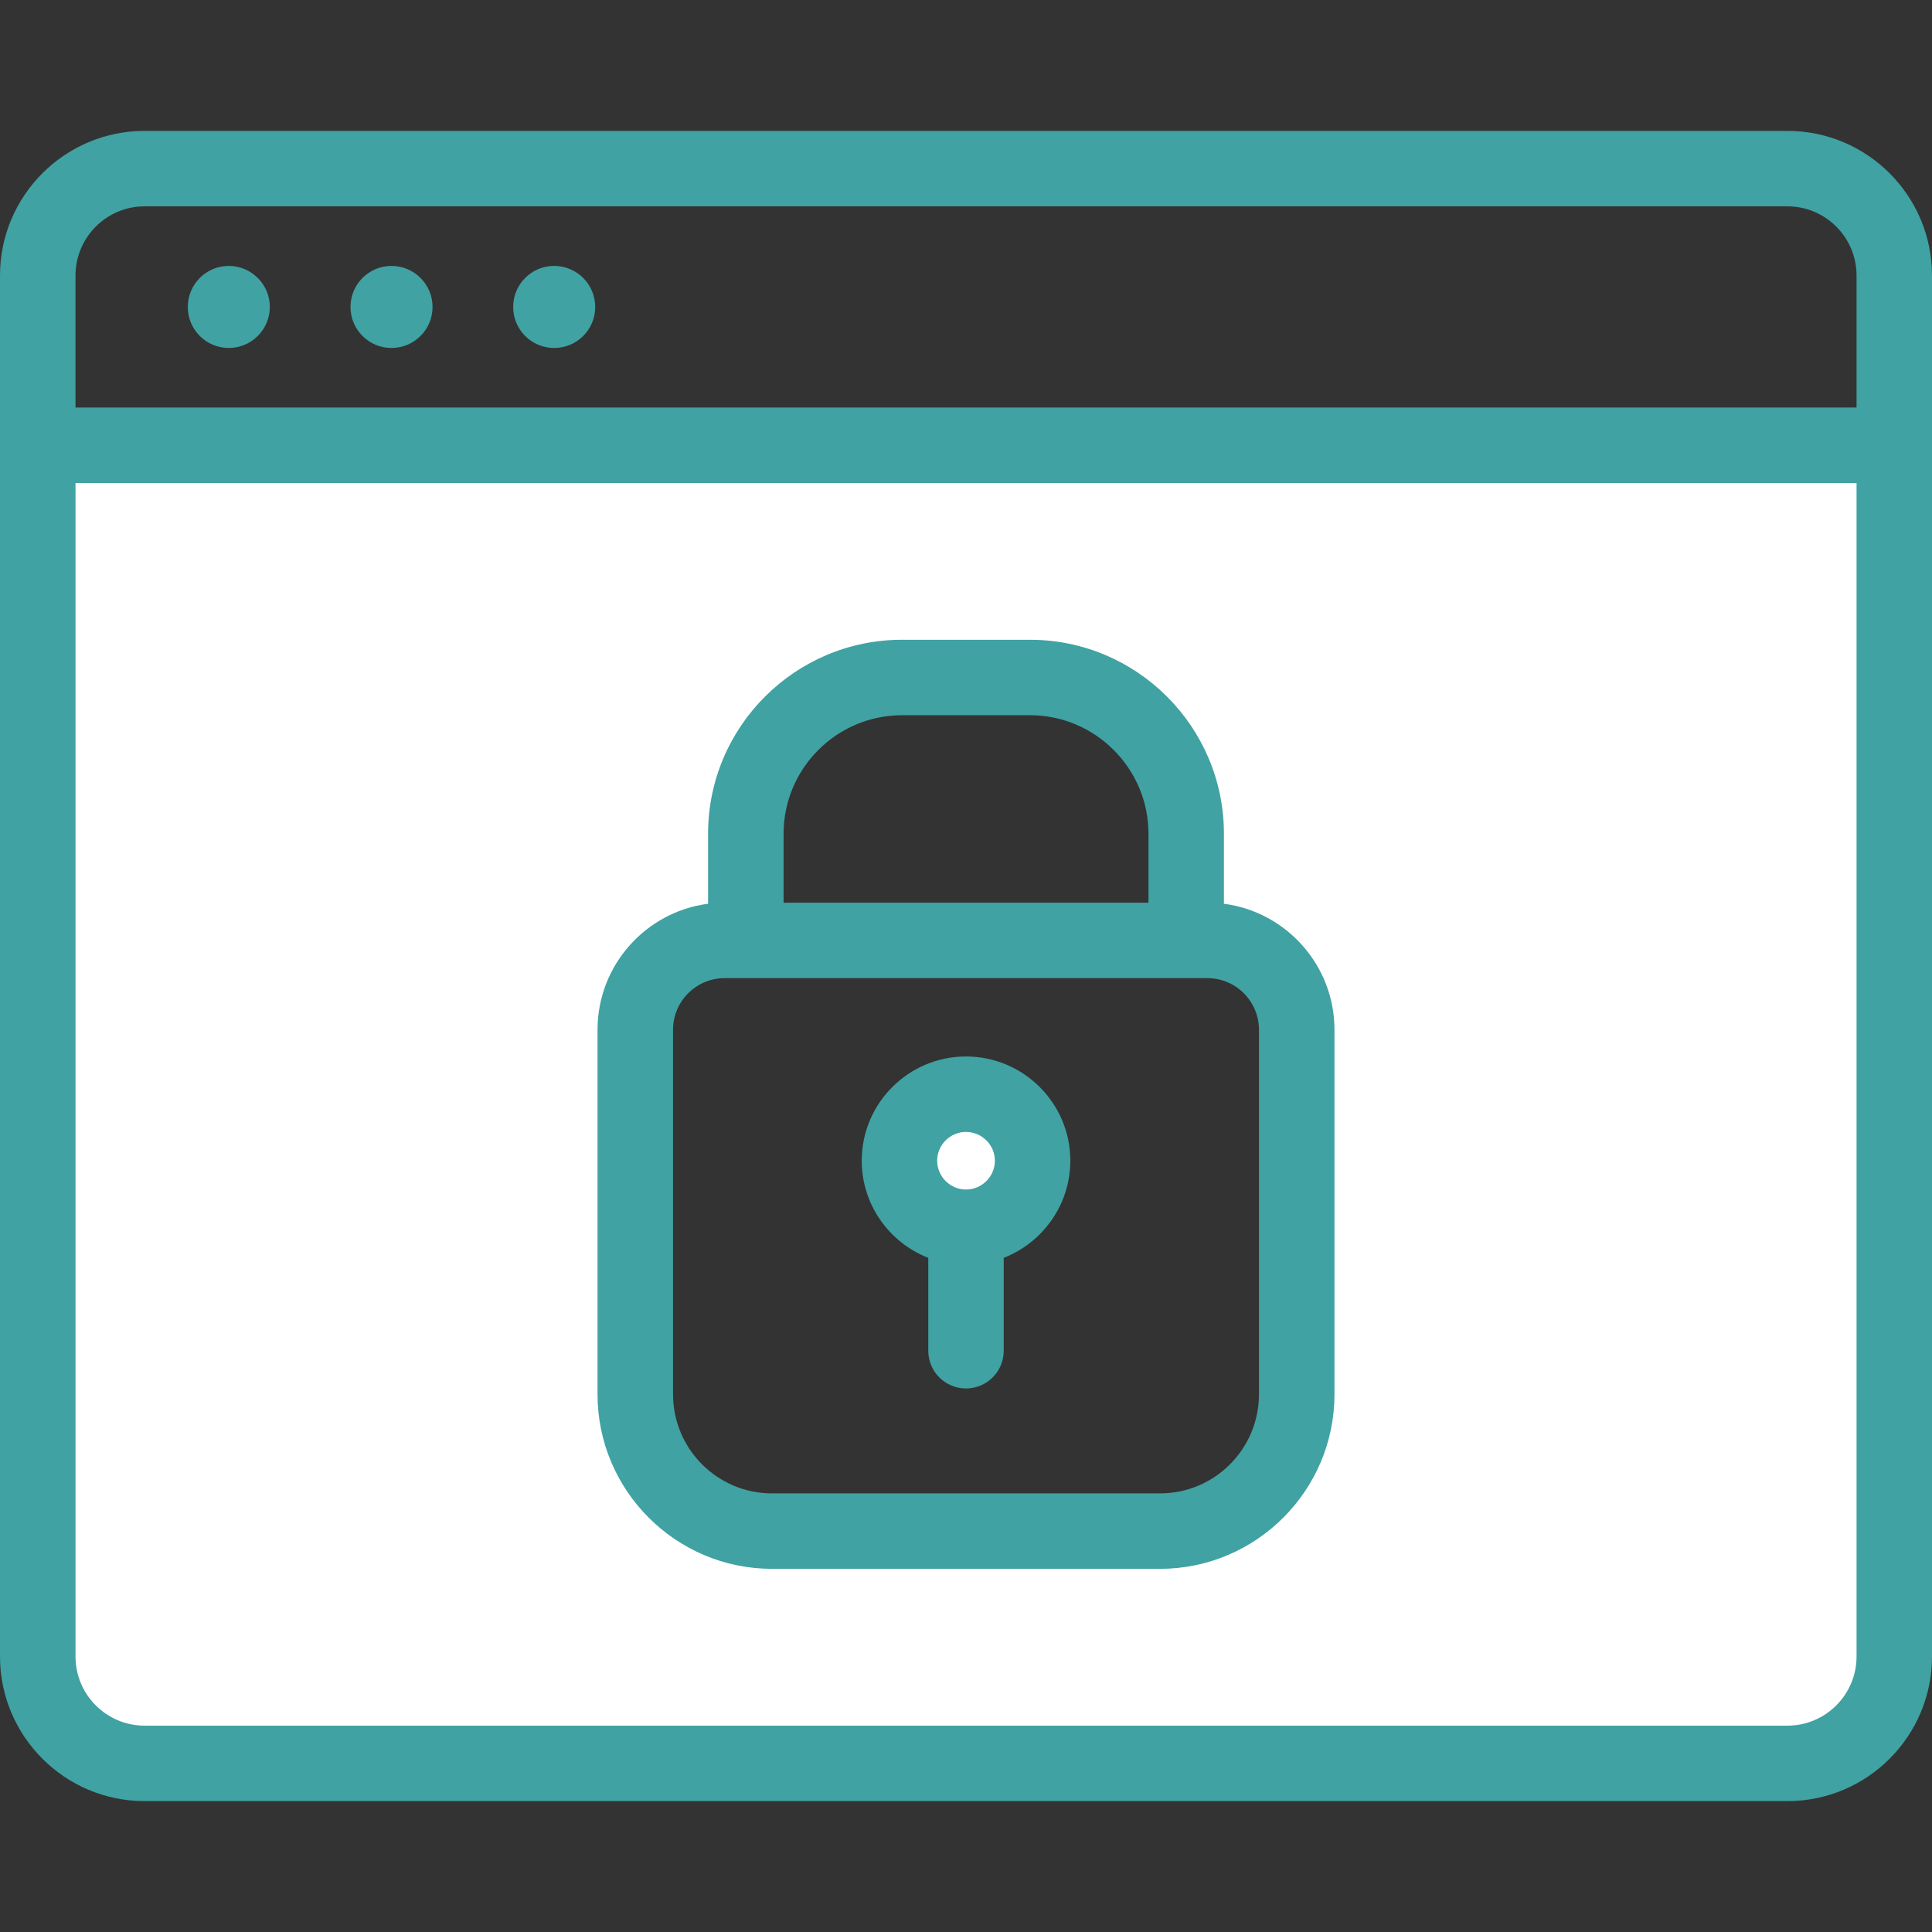 <svg width="36" height="36" viewBox="0 0 36 36" fill="none" xmlns="http://www.w3.org/2000/svg">
<rect x="0" y="0" width="36" height="36" fill="#333333" stroke="none"/>
<path fill-rule="evenodd" clip-rule="evenodd" d="M16.971 21.628C16.971 21.061 17.433 20.6 18 20.6C18.567 20.6 19.03 21.061 19.03 21.628C19.03 22.195 18.567 22.657 18 22.657C17.433 22.657 16.971 22.195 16.971 21.628ZM24.373 19.189C24.373 18.25 23.674 17.449 22.743 17.328L22.314 17.272V15.535C22.314 13.813 20.912 12.413 19.191 12.413H16.809C15.088 12.413 13.686 13.813 13.686 15.535V17.272L13.258 17.328C12.326 17.449 11.627 18.25 11.627 19.189V25.98C11.627 27.501 12.864 28.741 14.385 28.741H21.615C23.136 28.741 24.373 27.501 24.373 25.98V19.189ZM35.086 30.867V8.508H0.914V30.867C0.914 31.849 1.712 32.647 2.693 32.647H33.307C34.288 32.647 35.086 31.849 35.086 30.867Z" fill="white"/>
<path fill-rule="evenodd" clip-rule="evenodd" d="M18 21.092C18.295 21.092 18.538 21.333 18.538 21.628C18.538 21.924 18.295 22.165 18 22.165C17.705 22.165 17.463 21.924 17.463 21.628C17.463 21.333 17.705 21.092 18 21.092ZM18 19.686C16.929 19.686 16.057 20.557 16.057 21.628C16.057 22.451 16.574 23.156 17.297 23.438V25.169C17.297 25.558 17.612 25.872 18 25.872C18.388 25.872 18.703 25.558 18.703 25.169V23.438C19.426 23.156 19.944 22.451 19.944 21.628C19.944 20.557 19.071 19.686 18 19.686ZM3.499 5.72C3.499 5.297 3.841 4.955 4.262 4.955C4.684 4.955 5.028 5.298 5.028 5.72C5.028 6.142 4.683 6.484 4.262 6.484C3.841 6.484 3.499 6.142 3.499 5.72ZM9.562 5.72C9.562 5.297 9.904 4.955 10.325 4.955C10.75 4.955 11.091 5.298 11.091 5.72C11.091 6.142 10.75 6.484 10.325 6.484C9.904 6.484 9.562 6.142 9.562 5.72ZM6.531 5.72C6.531 5.297 6.873 4.955 7.294 4.955C7.718 4.955 8.06 5.298 8.06 5.72C8.06 6.142 7.718 6.484 7.294 6.484C6.873 6.484 6.531 6.142 6.531 5.72ZM33.307 32.155C34.017 32.155 34.594 31.577 34.594 30.867V9H1.407V30.867C1.407 31.577 1.984 32.155 2.693 32.155H33.307ZM2.693 3.845C1.984 3.845 1.407 4.424 1.407 5.133V7.594H34.594V5.133C34.594 4.424 34.017 3.845 33.307 3.845H2.693ZM33.307 2.439H2.693C1.208 2.439 0 3.648 0 5.133V30.867C0 32.352 1.208 33.561 2.693 33.561H33.307C34.793 33.561 36 32.352 36 30.867V5.133C36 3.648 34.793 2.439 33.307 2.439ZM23.459 25.98V19.189C23.459 18.658 23.028 18.226 22.497 18.226H13.503C12.972 18.226 12.541 18.658 12.541 19.189V25.98C12.541 26.999 13.367 27.827 14.385 27.827H21.615C22.634 27.827 23.459 26.999 23.459 25.98ZM16.809 13.327H19.191C20.408 13.327 21.4 14.318 21.4 15.535V16.82H14.601V15.535C14.601 14.318 15.592 13.327 16.809 13.327ZM22.806 16.84V15.535C22.806 13.542 21.184 11.921 19.191 11.921H16.809C14.816 11.921 13.194 13.542 13.194 15.535V16.84C12.033 16.991 11.134 17.987 11.134 19.189V25.981C11.134 27.774 12.594 29.233 14.385 29.233H21.615C23.406 29.233 24.866 27.774 24.866 25.981V19.189C24.866 17.987 23.967 16.991 22.806 16.84Z" fill="#40A2A2"/>
</svg>
